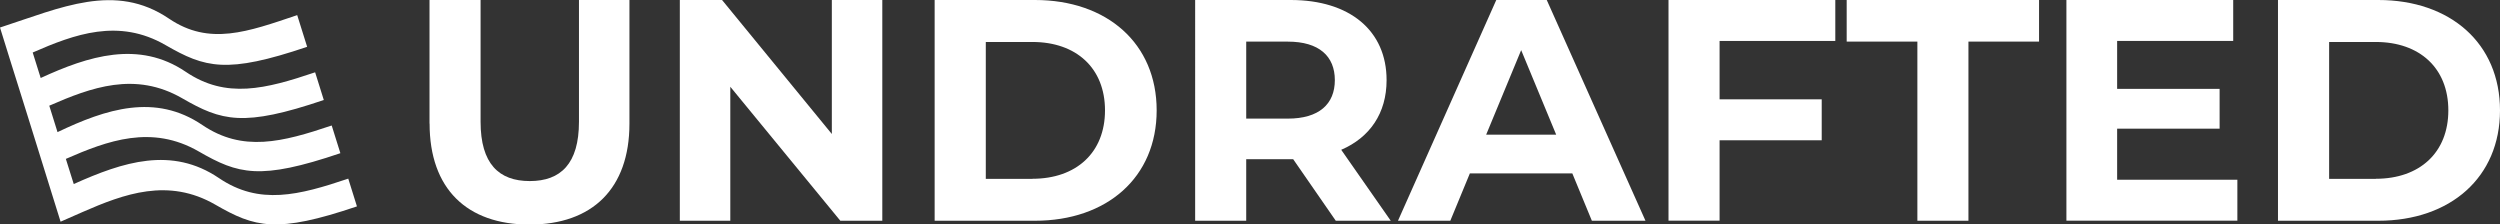 <?xml version="1.0" encoding="UTF-8"?><svg id="Layer_1" xmlns="http://www.w3.org/2000/svg" viewBox="0 0 294.23 26.42"><rect x="0" y="0" width="294.23" height="26.42" fill="#333333" stroke="none"/><defs><style>.cls-1{fill:#fff;}</style></defs><path class="cls-1" d="M41,21.02c-5.84,1.97-10.48,3.16-15.23-.06-5.55-3.76-11.26-1.92-17.09.7l-.93-2.96c4.92-2.15,10.11-4.07,15.65-.87,4.65,2.68,7.18,3.41,16.66.2l-1.02-3.26c-5.84,1.97-10.48,3.16-15.23-.06-5.54-3.75-11.31-1.9-17.04.84l-.97-3.11c4.92-2.15,10.11-4.07,15.65-.87,4.65,2.68,7.18,3.41,16.66.2l-1.02-3.26c-5.84,1.97-10.48,3.16-15.23-.06-5.52-3.74-11.47-1.85-17.07.73l-.94-3c4.92-2.15,10.11-4.07,15.64-.87,4.65,2.68,7.18,3.41,16.66.2l-1.17-3.73c-5.84,1.97-10.33,3.63-15.08.42C13.55-2.11,7.17.91,0,3.24l1.27,4.08s0,0,0,0l.97,3.09s0,0,0,0l.99,3.16s0,0,0,0l1.01,3.24s0,0,0,0l.94,3.02s0,0,0,0l.94,3.02s0,0,0,0l1.01,3.24s0,0,0,0l2.57-1.13c4.92-2.15,10.11-4.07,15.65-.87,4.65,2.68,7.18,3.41,16.66.2l-1.02-3.26Z"/><path class="cls-1" d="M50.55,14.55V0h6.01v14.33c0,4.94,2.15,6.98,5.79,6.98s5.79-2.04,5.79-6.98V0h5.94v14.55c0,7.65-4.38,11.88-11.76,11.88s-11.76-4.23-11.76-11.88Z"/><path class="cls-1" d="M103.84,0v25.98h-4.94l-12.95-15.77v15.77h-5.94V0h4.97l12.92,15.77V0h5.94Z"/><path class="cls-1" d="M110,0h11.8c8.5,0,14.33,5.12,14.33,12.99s-5.83,12.99-14.33,12.99h-11.8V0ZM121.51,21.04c5.16,0,8.54-3.08,8.54-8.05s-3.38-8.05-8.54-8.05h-5.49v16.11h5.49Z"/><path class="cls-1" d="M157.21,25.98l-5.01-7.24h-5.53v7.24h-6.01V0h11.25c6.94,0,11.28,3.6,11.28,9.43,0,3.9-1.97,6.75-5.34,8.2l5.83,8.35h-6.46ZM151.57,4.9h-4.9v9.06h4.9c3.67,0,5.53-1.71,5.53-4.53s-1.86-4.53-5.53-4.53Z"/><path class="cls-1" d="M185.05,20.41h-12.06l-2.3,5.57h-6.16L176.1,0h5.94l11.62,25.98h-6.31l-2.3-5.57ZM183.15,15.85l-4.12-9.95-4.12,9.95h8.24Z"/><path class="cls-1" d="M202.38,4.82v6.87h12.02v4.82h-12.02v9.46h-6.01V0h19.63v4.82h-13.62Z"/><path class="cls-1" d="M225.65,4.9h-8.31V0h22.64v4.9h-8.31v21.08h-6.01V4.9Z"/><path class="cls-1" d="M263.32,21.15v4.82h-20.12V0h19.63v4.82h-13.66v5.64h12.06v4.68h-12.06v6.01h14.14Z"/><path class="cls-1" d="M268.1,0h11.8c8.5,0,14.33,5.12,14.33,12.99s-5.83,12.99-14.33,12.99h-11.8V0ZM279.61,21.04c5.16,0,8.54-3.08,8.54-8.05s-3.38-8.05-8.54-8.05h-5.49v16.11h5.49Z"/></svg>